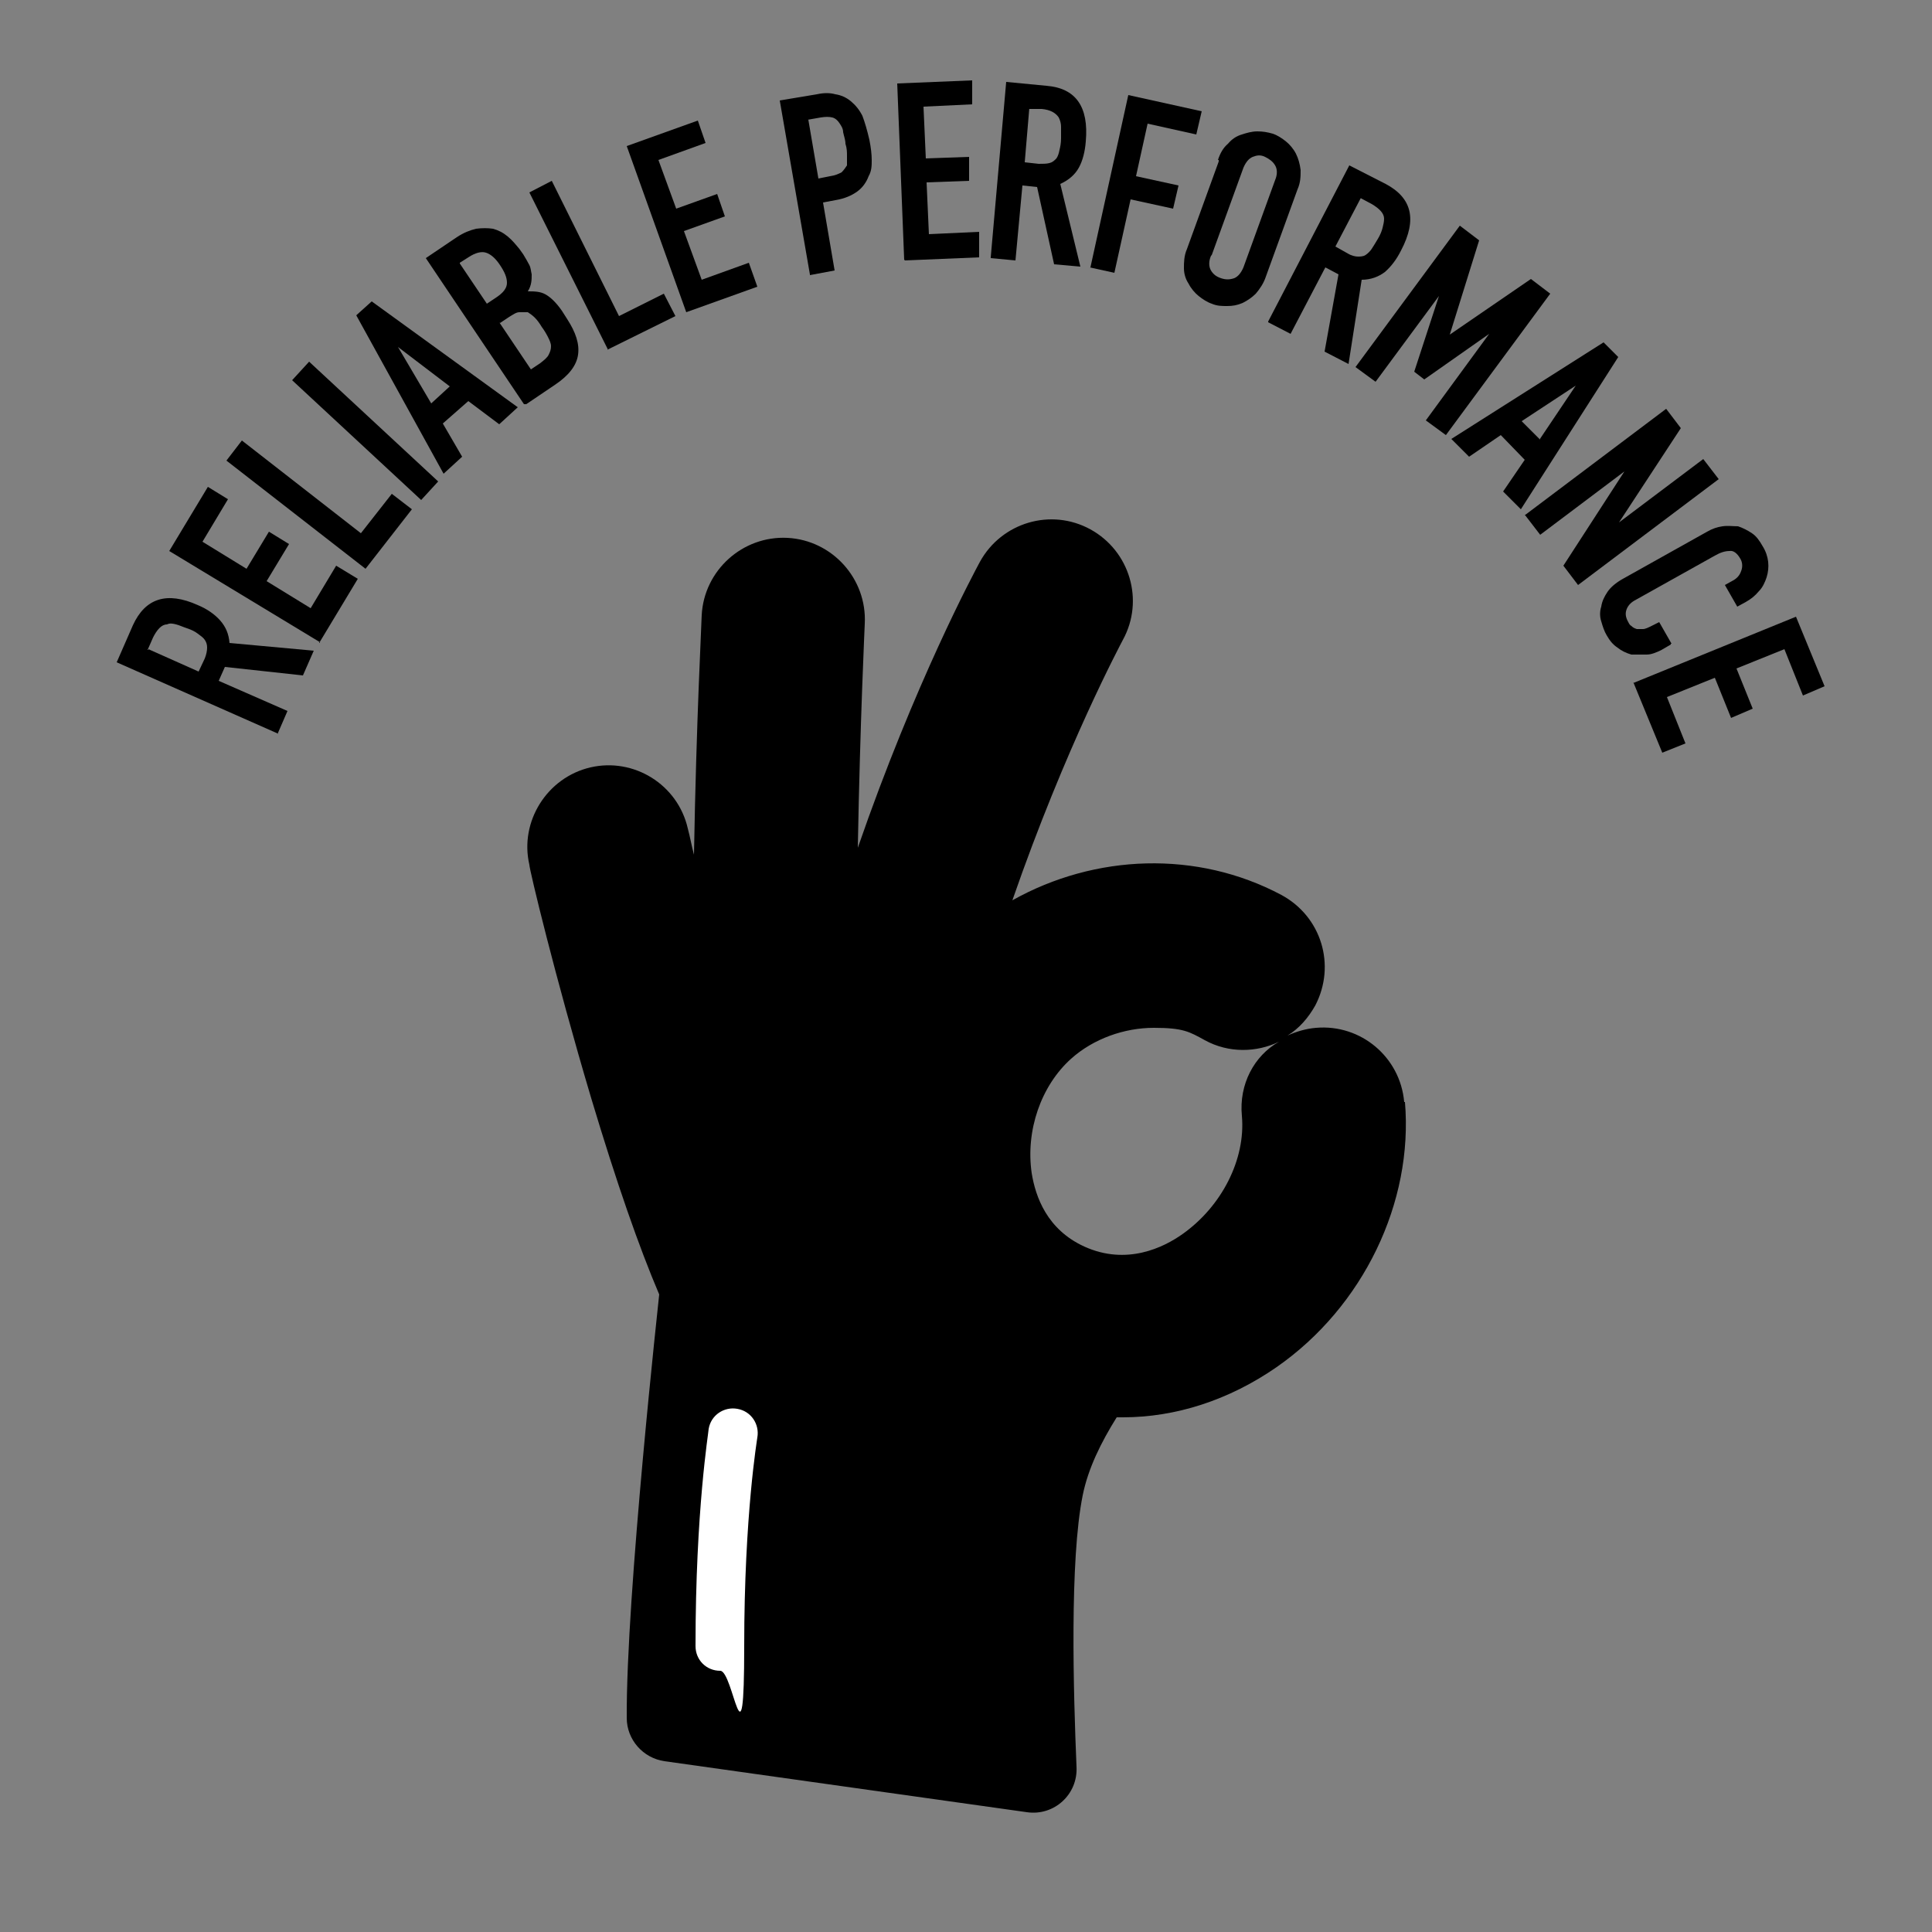 <?xml version="1.0" encoding="UTF-8"?>
<svg xmlns="http://www.w3.org/2000/svg" id="Calque_1" version="1.1" viewBox="0 0 250 250">
  <rect x="0" y="0" width="250" height="250" fill="#808080" stroke="none"/>
  <defs>
    <style>
      .st0 {
        isolation: isolate;
      }

      .st1 {
        fill: #fff;
      }
    </style>
  </defs>
  <g>
    <path d="M181.7,142.6c-.5-5.8-5.6-10.1-11.4-9.6-1.3.1-2.6.5-3.7,1,1.5-.9,2.7-2.3,3.6-3.9,2.7-5.2.8-11.5-4.4-14.3-10.9-5.8-24.1-5.3-34.8.7,6.9-19.9,14.1-33.3,14.3-33.7,2.8-5.1.9-11.5-4.2-14.3-5.1-2.8-11.5-.9-14.3,4.2-.7,1.3-8.4,15.6-15.8,37,.3-16.5.9-28.8.9-29,.3-5.8-4.2-10.8-10-11.1-5.8-.3-10.8,4.2-11.1,10,0,.7-.7,13.7-1,31-.3-1.1-.5-2.3-.8-3.4-1.3-5.7-7-9.2-12.6-7.9s-9.2,7-7.9,12.6c0,.6,3.3,14.4,8,30.2,3.3,11,6.2,19.3,8.8,25.4h0c0,.1-4.3,39-4.2,54.8,0,2.8,2.1,5.2,4.9,5.6l46.9,6.6c3.5.5,6.6-2.3,6.4-5.9-.4-9.5-.9-26.7.8-35.1.7-3.5,2.4-6.9,4.4-10.1h.8c6.8,0,13.7-2.2,19.9-6.5,11.2-7.8,17.7-21.3,16.6-34.3h-.1ZM160.7,144.4c.5,5.6-2.6,11.7-7.7,15.3-2.4,1.7-7.2,4.1-12.7,1.6-4.8-2.2-6.3-6.4-6.8-9.5-.8-5.5,1.2-11.3,5.1-14.8,2.9-2.6,6.9-4,10.7-4s4.6.5,6.6,1.6c3.1,1.7,6.7,1.6,9.6.2-3.2,1.8-5.2,5.5-4.8,9.6h0Z"></path>
    <path class="st1" d="M93.2,216.2c-1.8,0-3.2-1.4-3.2-3.2,0-17.6,1.7-27.7,1.7-28.1.3-1.8,2-2.9,3.7-2.6,1.8.3,2.9,2,2.6,3.7,0,.1-1.7,10-1.7,27s-1.4,3.2-3.1,3.2h0Z"></path>
  </g>
  <g class="st0">
    <g class="st0">
      <path d="M35.9,94.9l-20.8-9.2,2.1-4.8c1.6-3.5,4.4-4.4,8.4-2.6,1.2.5,2.2,1.2,2.9,2,.7.8,1.1,1.7,1.2,2.9l10.9,1-1.4,3.2-10.1-1.1-.8,1.8,8.9,3.9-1.3,3h0ZM19.2,84l6.5,2.9.8-1.7c.2-.5.3-1,.3-1.4s-.1-.7-.3-1c-.2-.3-.5-.5-.9-.8s-.8-.5-1.4-.7-1-.4-1.4-.5-.8-.2-1.2,0c-.7,0-1.3.7-1.8,1.7l-.7,1.6h.1Z"></path>
    </g>
  </g>
  <g class="st0">
    <g class="st0">
      <path d="M41.4,83.1l-19.5-11.8,5-8.3,2.6,1.6-3.3,5.5,5.7,3.5,2.9-4.8,2.6,1.6-2.9,4.8,5.7,3.5,3.3-5.5,2.8,1.7-5,8.3h.1Z"></path>
    </g>
  </g>
  <g class="st0">
    <g class="st0">
      <path d="M47.3,73.6l-18-14,2-2.6,15.4,12,4-5.1,2.6,2s-6,7.7-6,7.7Z"></path>
    </g>
  </g>
  <g class="st0">
    <g class="st0">
      <path d="M54.5,64.7l-16.7-15.5,2.2-2.4,16.7,15.5-2.2,2.4Z"></path>
    </g>
  </g>
  <g class="st0">
    <g class="st0">
      <path d="M57.4,61.3l-11.3-20.5,2-1.8,18.9,13.7-2.4,2.2-4-3-3.3,2.9,2.5,4.3s-2.4,2.2-2.4,2.2ZM58.2,50l-6.7-5.1h0l4.3,7.3,2.4-2.2Z"></path>
    </g>
  </g>
  <g class="st0">
    <g class="st0">
      <path d="M67.8,52.3l-12.7-18.9,4-2.7c.9-.6,1.7-.9,2.5-1.1.8-.1,1.5-.1,2.2,0,.7.2,1.3.5,1.9,1s1,1,1.5,1.6l.5.7c.3.5.6,1,.8,1.4.2.4.2.8.3,1.2,0,.7,0,1.4-.5,2.2.8,0,1.6,0,2.3.4s1.4,1.1,2.1,2.1l.7,1.1c1.1,1.7,1.6,3.2,1.4,4.6-.2,1.4-1.2,2.7-3,3.9l-3.7,2.5h-.3ZM59.5,34.1l3.5,5.2,1.2-.8c.9-.6,1.4-1.2,1.4-1.9s-.3-1.4-.9-2.3c-.6-.9-1.2-1.4-1.8-1.6-.6-.2-1.4,0-2.3.6l-1.1.7h0ZM64.6,41.7l4.1,6.1,1.2-.8c.5-.4.9-.7,1.1-1.1.2-.4.3-.7.3-1.1s-.2-.8-.4-1.2c-.2-.4-.5-.9-.8-1.3-.3-.5-.6-.9-.9-1.2s-.6-.5-.9-.7c-.3,0-.7,0-1.1,0-.4,0-.8.3-1.3.6l-1.2.8h0Z"></path>
    </g>
  </g>
  <g class="st0">
    <g class="st0">
      <path d="M78.7,45.3l-10.2-20.4,2.9-1.5,8.7,17.5,5.8-2.9,1.5,2.9-8.7,4.3h0Z"></path>
    </g>
  </g>
  <g class="st0">
    <g class="st0">
      <path d="M88.8,40.4l-7.7-21.5,9.2-3.3,1,2.9-6.1,2.2,2.3,6.3,5.3-1.9,1,2.9-5.3,1.9,2.3,6.3,6.1-2.2,1.1,3.1s-9.2,3.3-9.2,3.3Z"></path>
    </g>
  </g>
  <g class="st0">
    <g class="st0">
      <path d="M104.8,35.5l-3.9-22.5,4.8-.8c.9-.2,1.7-.2,2.4,0,.7.1,1.4.4,2,.9s1.1,1.1,1.5,1.9c.3.8.6,1.8.9,3.1.2,1,.3,1.9.3,2.6s0,1.4-.4,2.1c-.3.8-.8,1.5-1.5,2s-1.6.9-2.8,1.1l-1.6.3,1.5,8.8-3.2.6h0ZM104.6,15.5l1.3,7.6,1.5-.3c.7-.1,1.1-.3,1.5-.5.3-.3.5-.6.7-.9,0-.3,0-.8,0-1.2,0-.5,0-1-.2-1.6,0-.5-.2-1-.3-1.5,0-.5-.3-.9-.5-1.2s-.5-.6-.9-.7c-.4-.1-.9-.1-1.5,0l-1.7.3h0Z"></path>
    </g>
  </g>
  <g class="st0">
    <g class="st0">
      <path d="M117,33.6l-.9-22.8,9.7-.4v3.1c0,0-6.3.3-6.3.3l.3,6.7,5.6-.2v3.1c0,0-5.5.2-5.5.2l.3,6.7,6.5-.3v3.3c0,0-9.6.4-9.6.4h0Z"></path>
    </g>
  </g>
  <g class="st0">
    <g class="st0">
      <path d="M128.2,33.3l2-22.7,5.2.5c3.8.3,5.5,2.7,5.1,7.2-.1,1.3-.4,2.5-.9,3.4s-1.3,1.6-2.4,2.1l2.6,10.7-3.4-.3-2.2-10-1.9-.2-.9,9.7-3.2-.3h0ZM133.2,13.9l-.6,7.1,1.8.2c.6,0,1,0,1.4-.1s.6-.3.9-.6c.2-.3.3-.6.4-1.1.1-.4.2-.9.2-1.5v-1.5c0-.4-.1-.8-.3-1.2-.4-.6-1.1-1-2.2-1.1h-1.7v-.2Z"></path>
    </g>
  </g>
  <g class="st0">
    <g class="st0">
      <path d="M141.1,34.6l4.9-22.3,9.5,2.1-.7,3-6.3-1.4-1.5,6.8,5.5,1.2-.7,3-5.5-1.2-2.1,9.5-3.2-.7h.1Z"></path>
    </g>
  </g>
  <g class="st0">
    <g class="st0">
      <path d="M157.6,20.7c.3-.9.7-1.6,1.3-2.1.5-.6,1.1-1,1.8-1.2.6-.2,1.3-.4,2-.4s1.3.1,2,.3c.6.2,1.2.6,1.7,1s1,1,1.3,1.6.5,1.3.6,2.1c0,.8,0,1.6-.4,2.5l-4.1,11.3c-.3.9-.8,1.6-1.3,2.2-.5.5-1.1.9-1.7,1.2-.7.3-1.3.4-2,.4s-1.3,0-2-.3c-.6-.2-1.2-.6-1.7-1s-1-1-1.3-1.6c-.4-.6-.6-1.3-.6-2s0-1.6.4-2.5l4.1-11.3v-.2ZM156.7,33.1c-.3.7-.3,1.4,0,1.9s.7.8,1.3,1,1.1.2,1.7,0c.5-.2.9-.7,1.2-1.4l4.1-11.3c.3-.7.3-1.4,0-1.9s-.7-.8-1.3-1.1-1.1-.2-1.6,0-.9.7-1.2,1.4l-4.1,11.3h0Z"></path>
    </g>
  </g>
  <g class="st0">
    <g class="st0">
      <path d="M164.1,41.6l10.5-20.2,4.7,2.4c3.4,1.8,4.1,4.6,2,8.6-.6,1.2-1.3,2.1-2.1,2.8-.8.6-1.8,1-3,1l-1.7,10.9-3.1-1.6,1.8-10-1.7-.9-4.5,8.6-2.9-1.5h0ZM176.1,25.6l-3.3,6.3,1.6.9c.5.3,1,.4,1.3.4s.7,0,1-.2.6-.5.8-.8.5-.8.8-1.3.5-1,.6-1.4.2-.8.2-1.2c0-.7-.6-1.3-1.6-1.9l-1.5-.8h0Z"></path>
    </g>
  </g>
  <g class="st0">
    <g class="st0">
      <path d="M175.4,47.5l13.5-18.3,2.5,1.9-3.8,12.2h0l10.5-7.2,2.5,1.9-13.5,18.3-2.6-1.9,8.2-11.2h0l-8.4,5.9-1.3-1,3.2-9.8h0l-8.2,11.1-2.6-1.9h0Z"></path>
    </g>
  </g>
  <g class="st0">
    <g class="st0">
      <path d="M187.8,56.8l19.7-12.5,1.9,1.9-12.6,19.7-2.3-2.3,2.8-4.1-3.1-3.2-4.1,2.8-2.3-2.3h0ZM199.2,56.9l4.7-7h0l-7,4.6,2.3,2.3h0Z"></path>
    </g>
  </g>
  <g class="st0">
    <g class="st0">
      <path d="M197.4,66.6l18.2-13.7,1.9,2.5-8,12.2h0l10.9-8.2,2,2.6-18.2,13.7-1.9-2.5,7.9-12.2h0l-10.9,8.2-2-2.6h.1Z"></path>
    </g>
  </g>
  <g class="st0">
    <g class="st0">
      <path d="M216.2,83.4l-1.2.7c-.6.3-1.3.6-1.9.6s-1.3,0-2,0c-.7-.2-1.3-.5-1.8-.9-.6-.4-1-.9-1.4-1.6-.3-.5-.5-1.1-.7-1.8-.2-.6-.2-1.3,0-1.9.1-.7.4-1.3.8-1.9.4-.6,1.1-1.2,2-1.7l10.9-6.1c.7-.4,1.3-.6,2-.7s1.3,0,2,0c.6.2,1.2.5,1.8.9s1,1,1.4,1.7c.8,1.3.9,2.7.5,4-.2.6-.5,1.3-1,1.8-.5.6-1,1-1.7,1.4l-1.1.6-1.6-2.8.9-.5c.6-.3,1-.7,1.2-1.3.2-.5.2-1.1-.1-1.6-.4-.7-.9-1.1-1.4-1-.6,0-1.2.2-1.9.6l-10.2,5.7c-.6.3-1,.7-1.2,1.2s-.2,1,.2,1.7c.1.2.2.4.4.5.2.2.4.3.7.4.2,0,.5,0,.8,0s.7-.2,1.1-.4l1-.5,1.6,2.8h-.1Z"></path>
    </g>
  </g>
  <g class="st0">
    <g class="st0">
      <path d="M211.3,88.4l21.1-8.6,3.7,9-2.8,1.2-2.4-6-6.2,2.5,2.1,5.2-2.8,1.2-2.1-5.2-6.2,2.5,2.4,6-3,1.2-3.7-9h-.1Z"></path>
    </g>
  </g>
</svg>
